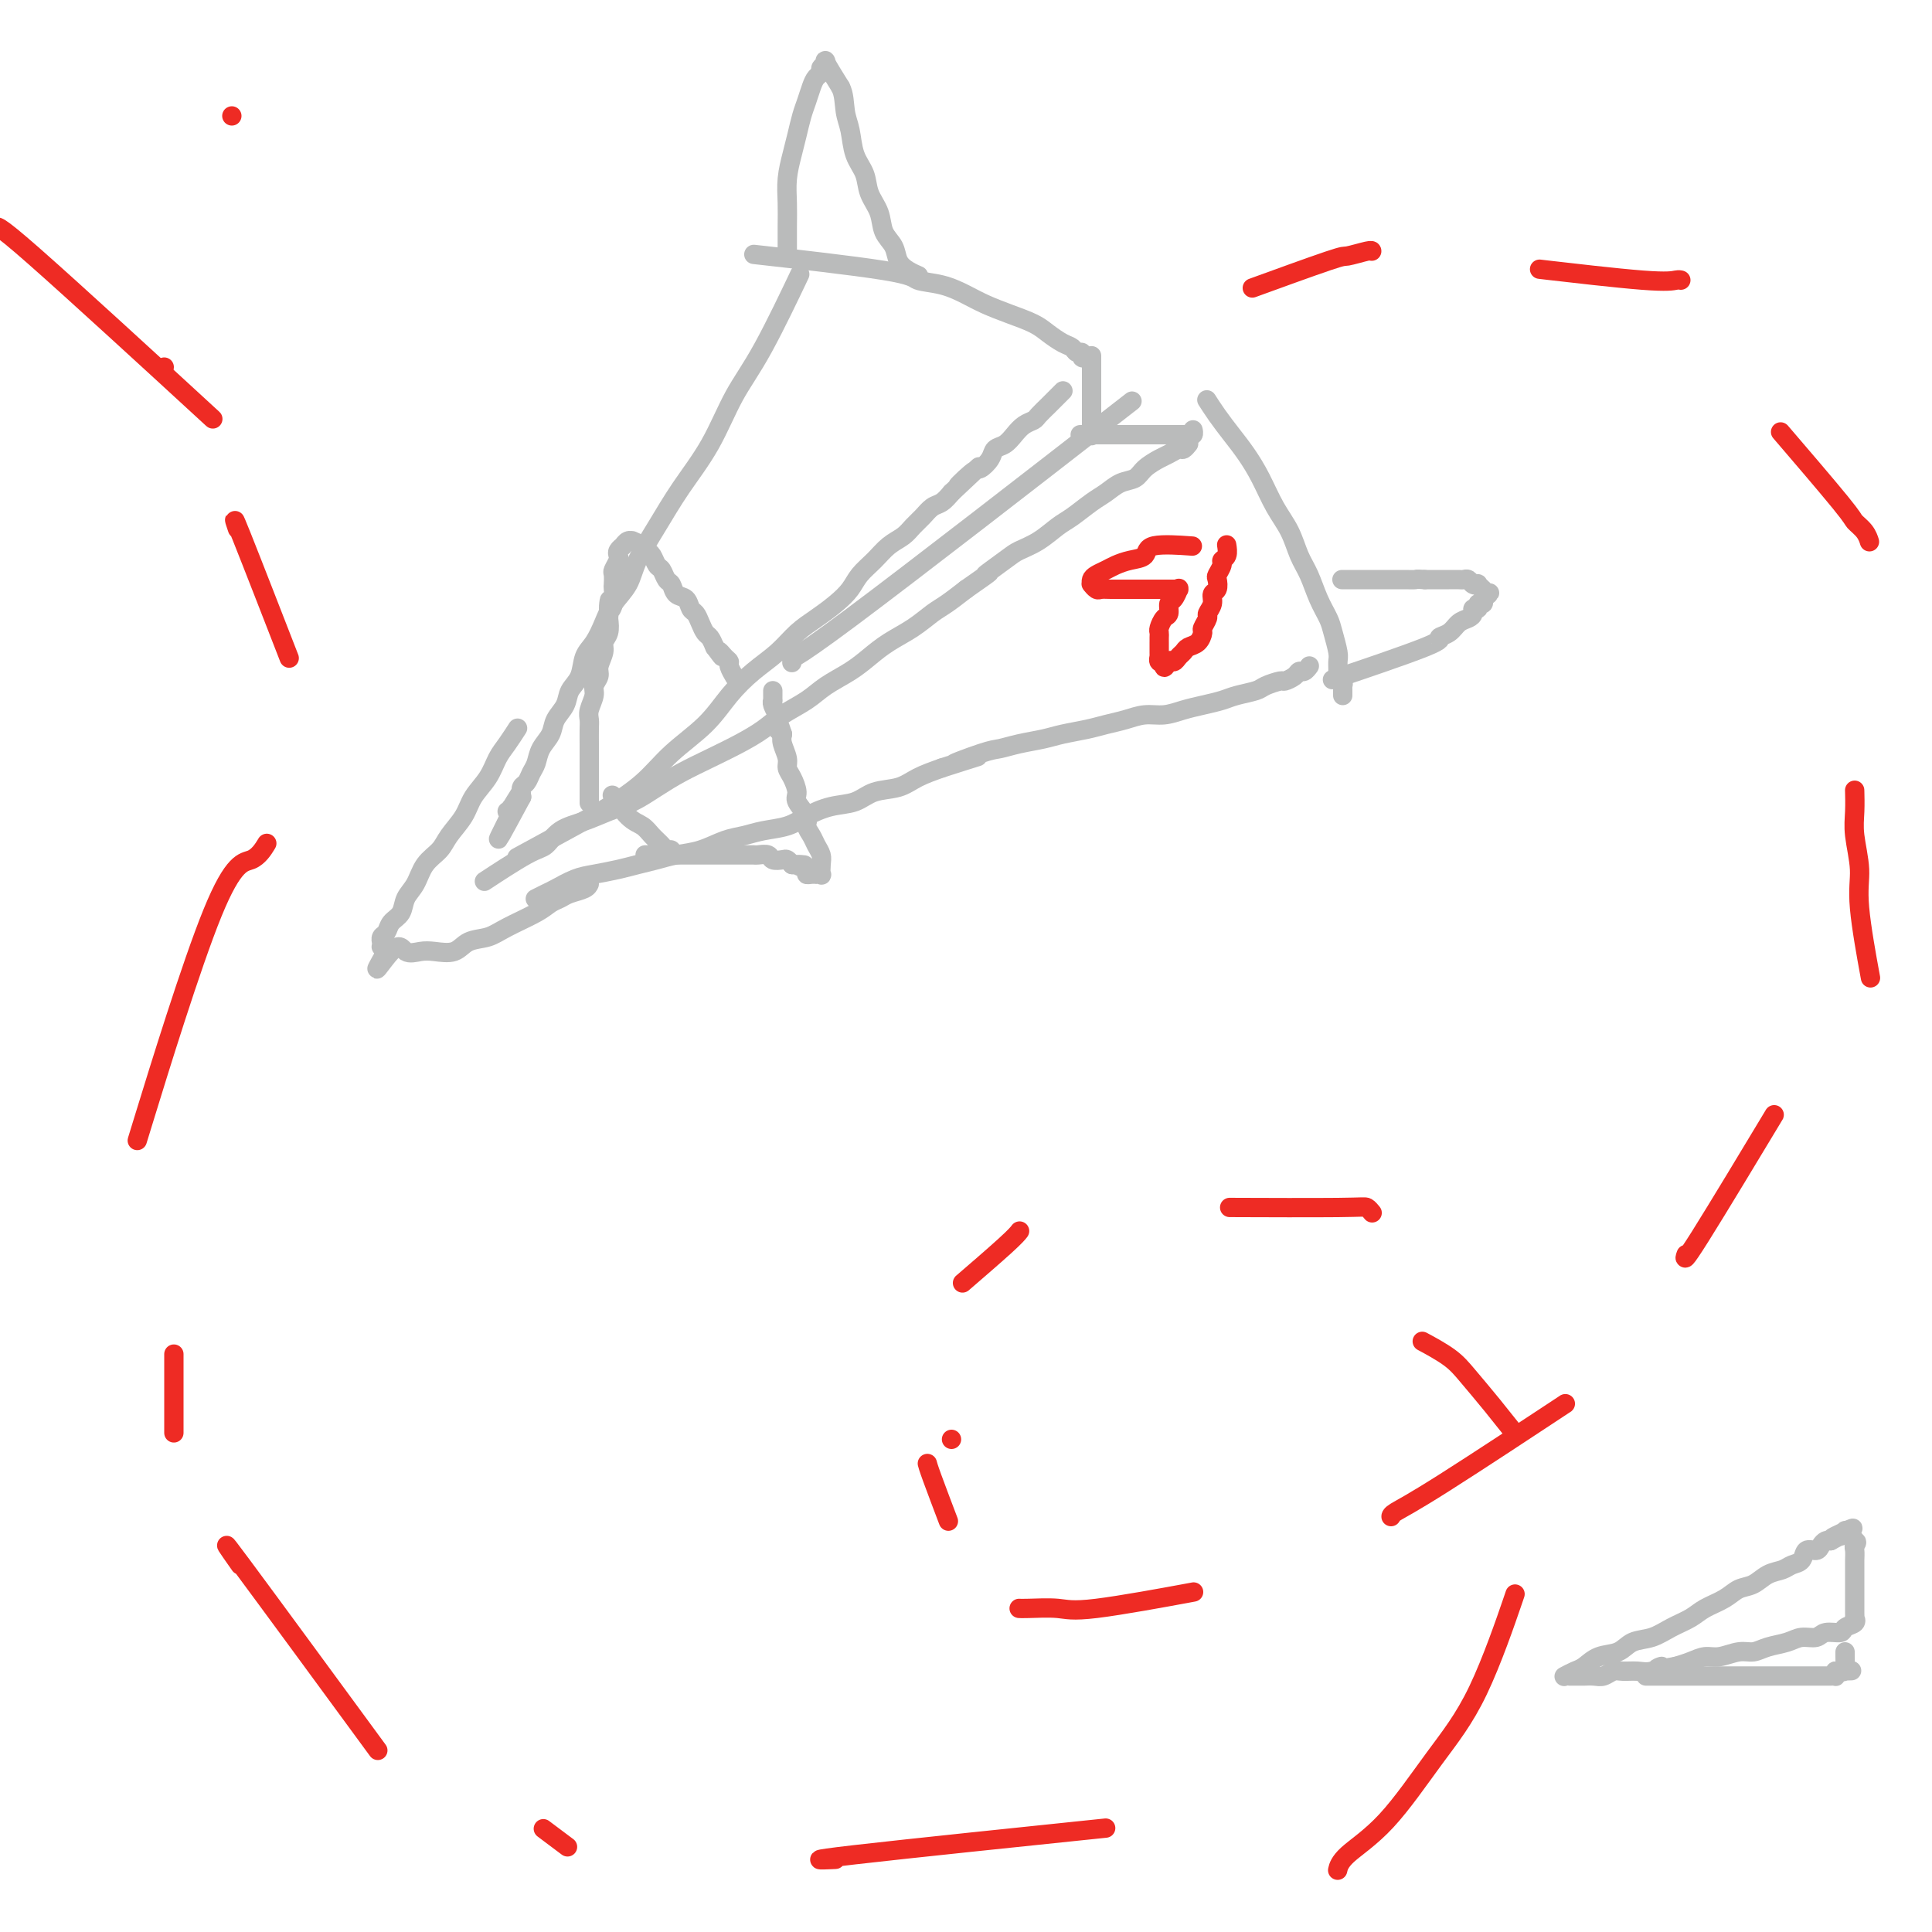 <svg viewBox='0 0 400 400' version='1.1' xmlns='http://www.w3.org/2000/svg' xmlns:xlink='http://www.w3.org/1999/xlink'><g fill='none' stroke='#BABBBB' stroke-width='4' stroke-linecap='round' stroke-linejoin='round'><path d='M165,58c-0.172,0.361 -0.343,0.722 0,0c0.343,-0.722 1.202,-2.527 0,0c-1.202,2.527 -4.463,9.387 -7,14c-2.537,4.613 -4.350,6.977 -6,10c-1.650,3.023 -3.137,6.703 -5,10c-1.863,3.297 -4.103,6.212 -6,9c-1.897,2.788 -3.453,5.448 -5,8c-1.547,2.552 -3.086,4.994 -4,7c-0.914,2.006 -1.205,3.575 -2,5c-0.795,1.425 -2.096,2.706 -3,4c-0.904,1.294 -1.412,2.601 -2,4c-0.588,1.399 -1.256,2.892 -2,4c-0.744,1.108 -1.565,1.833 -2,3c-0.435,1.167 -0.483,2.777 -1,4c-0.517,1.223 -1.504,2.060 -2,3c-0.496,0.940 -0.500,1.985 -1,3c-0.500,1.015 -1.496,2.001 -2,3c-0.504,0.999 -0.516,2.012 -1,3c-0.484,0.988 -1.440,1.952 -2,3c-0.560,1.048 -0.725,2.181 -1,3c-0.275,0.819 -0.661,1.322 -1,2c-0.339,0.678 -0.630,1.529 -1,2c-0.370,0.471 -0.820,0.563 -1,1c-0.180,0.437 -0.090,1.218 0,2'/><path d='M108,165c-8.985,16.714 -2.947,5.000 -1,1c1.947,-4.000 -0.196,-0.287 -1,1c-0.804,1.287 -0.267,0.149 0,0c0.267,-0.149 0.264,0.691 0,1c-0.264,0.309 -0.790,0.088 -1,0c-0.210,-0.088 -0.105,-0.044 0,0'/><path d='M108,177c0.021,-0.011 0.042,-0.023 0,0c-0.042,0.023 -0.146,0.079 0,0c0.146,-0.079 0.541,-0.294 0,0c-0.541,0.294 -2.017,1.098 0,0c2.017,-1.098 7.526,-4.098 11,-6c3.474,-1.902 4.914,-2.706 7,-4c2.086,-1.294 4.819,-3.077 7,-5c2.181,-1.923 3.812,-3.987 6,-6c2.188,-2.013 4.934,-3.974 7,-6c2.066,-2.026 3.451,-4.117 5,-6c1.549,-1.883 3.261,-3.557 5,-5c1.739,-1.443 3.506,-2.655 5,-4c1.494,-1.345 2.717,-2.825 4,-4c1.283,-1.175 2.626,-2.047 4,-3c1.374,-0.953 2.780,-1.988 4,-3c1.220,-1.012 2.256,-2.000 3,-3c0.744,-1.000 1.196,-2.011 2,-3c0.804,-0.989 1.958,-1.955 3,-3c1.042,-1.045 1.970,-2.168 3,-3c1.030,-0.832 2.163,-1.374 3,-2c0.837,-0.626 1.379,-1.336 2,-2c0.621,-0.664 1.321,-1.281 2,-2c0.679,-0.719 1.337,-1.540 2,-2c0.663,-0.460 1.332,-0.560 2,-1c0.668,-0.440 1.334,-1.220 2,-2'/><path d='M197,102c10.257,-9.623 3.899,-3.682 2,-2c-1.899,1.682 0.660,-0.897 2,-2c1.340,-1.103 1.461,-0.732 2,-1c0.539,-0.268 1.495,-1.175 2,-2c0.505,-0.825 0.559,-1.569 1,-2c0.441,-0.431 1.269,-0.548 2,-1c0.731,-0.452 1.365,-1.238 2,-2c0.635,-0.762 1.269,-1.500 2,-2c0.731,-0.500 1.558,-0.764 2,-1c0.442,-0.236 0.501,-0.445 1,-1c0.499,-0.555 1.440,-1.455 2,-2c0.560,-0.545 0.738,-0.734 1,-1c0.262,-0.266 0.606,-0.607 1,-1c0.394,-0.393 0.837,-0.837 1,-1c0.163,-0.163 0.047,-0.047 0,0c-0.047,0.047 -0.023,0.023 0,0'/><path d='M101,182c-0.057,0.038 -0.115,0.076 0,0c0.115,-0.076 0.402,-0.265 0,0c-0.402,0.265 -1.494,0.983 0,0c1.494,-0.983 5.574,-3.667 8,-5c2.426,-1.333 3.197,-1.315 4,-2c0.803,-0.685 1.638,-2.073 3,-3c1.362,-0.927 3.251,-1.392 5,-2c1.749,-0.608 3.358,-1.359 5,-2c1.642,-0.641 3.316,-1.172 5,-2c1.684,-0.828 3.378,-1.954 5,-3c1.622,-1.046 3.174,-2.012 5,-3c1.826,-0.988 3.927,-1.997 6,-3c2.073,-1.003 4.118,-2.001 6,-3c1.882,-0.999 3.602,-2.000 5,-3c1.398,-1.000 2.474,-2.000 4,-3c1.526,-1.000 3.502,-2.000 5,-3c1.498,-1.000 2.518,-2.000 4,-3c1.482,-1.000 3.425,-2.001 5,-3c1.575,-0.999 2.780,-1.996 4,-3c1.220,-1.004 2.454,-2.015 4,-3c1.546,-0.985 3.404,-1.944 5,-3c1.596,-1.056 2.930,-2.207 4,-3c1.070,-0.793 1.877,-1.226 3,-2c1.123,-0.774 2.561,-1.887 4,-3'/><path d='M200,122c7.196,-5.011 4.186,-3.037 4,-3c-0.186,0.037 2.452,-1.862 4,-3c1.548,-1.138 2.007,-1.516 3,-2c0.993,-0.484 2.520,-1.074 4,-2c1.480,-0.926 2.913,-2.188 4,-3c1.087,-0.812 1.828,-1.172 3,-2c1.172,-0.828 2.774,-2.122 4,-3c1.226,-0.878 2.075,-1.338 3,-2c0.925,-0.662 1.924,-1.525 3,-2c1.076,-0.475 2.228,-0.562 3,-1c0.772,-0.438 1.162,-1.227 2,-2c0.838,-0.773 2.123,-1.531 3,-2c0.877,-0.469 1.345,-0.648 2,-1c0.655,-0.352 1.495,-0.878 2,-1c0.505,-0.122 0.674,0.159 1,0c0.326,-0.159 0.807,-0.760 1,-1c0.193,-0.240 0.096,-0.120 0,0'/><path d='M111,186c-0.001,0.001 -0.002,0.001 0,0c0.002,-0.001 0.007,-0.004 0,0c-0.007,0.004 -0.026,0.013 0,0c0.026,-0.013 0.096,-0.049 0,0c-0.096,0.049 -0.358,0.182 0,0c0.358,-0.182 1.337,-0.679 2,-1c0.663,-0.321 1.009,-0.467 2,-1c0.991,-0.533 2.628,-1.452 4,-2c1.372,-0.548 2.480,-0.724 4,-1c1.520,-0.276 3.451,-0.650 5,-1c1.549,-0.350 2.714,-0.675 4,-1c1.286,-0.325 2.693,-0.650 4,-1c1.307,-0.350 2.515,-0.724 4,-1c1.485,-0.276 3.247,-0.454 5,-1c1.753,-0.546 3.496,-1.458 5,-2c1.504,-0.542 2.768,-0.712 4,-1c1.232,-0.288 2.433,-0.692 4,-1c1.567,-0.308 3.499,-0.520 5,-1c1.501,-0.480 2.572,-1.227 4,-2c1.428,-0.773 3.213,-1.572 5,-2c1.787,-0.428 3.575,-0.485 5,-1c1.425,-0.515 2.485,-1.489 4,-2c1.515,-0.511 3.485,-0.561 5,-1c1.515,-0.439 2.576,-1.268 4,-2c1.424,-0.732 3.212,-1.366 5,-2'/><path d='M195,159c13.423,-4.295 4.982,-1.532 3,-1c-1.982,0.532 2.495,-1.167 5,-2c2.505,-0.833 3.037,-0.801 4,-1c0.963,-0.199 2.357,-0.631 4,-1c1.643,-0.369 3.534,-0.676 5,-1c1.466,-0.324 2.506,-0.665 4,-1c1.494,-0.335 3.442,-0.663 5,-1c1.558,-0.337 2.727,-0.682 4,-1c1.273,-0.318 2.650,-0.610 4,-1c1.350,-0.390 2.672,-0.878 4,-1c1.328,-0.122 2.661,0.122 4,0c1.339,-0.122 2.684,-0.610 4,-1c1.316,-0.390 2.602,-0.682 4,-1c1.398,-0.318 2.907,-0.664 4,-1c1.093,-0.336 1.769,-0.664 3,-1c1.231,-0.336 3.016,-0.681 4,-1c0.984,-0.319 1.167,-0.611 2,-1c0.833,-0.389 2.317,-0.874 3,-1c0.683,-0.126 0.565,0.106 1,0c0.435,-0.106 1.423,-0.551 2,-1c0.577,-0.449 0.742,-0.904 1,-1c0.258,-0.096 0.608,0.166 1,0c0.392,-0.166 0.826,-0.762 1,-1c0.174,-0.238 0.087,-0.119 0,0'/><path d='M250,83c-0.011,-0.017 -0.022,-0.035 0,0c0.022,0.035 0.078,0.122 0,0c-0.078,-0.122 -0.289,-0.453 0,0c0.289,0.453 1.077,1.692 2,3c0.923,1.308 1.980,2.687 3,4c1.020,1.313 2.002,2.560 3,4c0.998,1.440 2.011,3.073 3,5c0.989,1.927 1.955,4.150 3,6c1.045,1.850 2.167,3.328 3,5c0.833,1.672 1.375,3.538 2,5c0.625,1.462 1.334,2.521 2,4c0.666,1.479 1.289,3.379 2,5c0.711,1.621 1.511,2.963 2,4c0.489,1.037 0.666,1.769 1,3c0.334,1.231 0.825,2.959 1,4c0.175,1.041 0.033,1.393 0,2c-0.033,0.607 0.044,1.468 0,2c-0.044,0.532 -0.208,0.734 0,1c0.208,0.266 0.788,0.597 1,1c0.212,0.403 0.057,0.879 0,1c-0.057,0.121 -0.015,-0.112 0,0c0.015,0.112 0.004,0.569 0,1c-0.004,0.431 -0.001,0.838 0,1c0.001,0.162 0.001,0.081 0,0'/><path d='M159,53c-2.537,-0.284 -5.074,-0.568 0,0c5.074,0.568 17.759,1.986 24,3c6.241,1.014 6.037,1.622 7,2c0.963,0.378 3.094,0.524 5,1c1.906,0.476 3.588,1.282 5,2c1.412,0.718 2.556,1.348 4,2c1.444,0.652 3.189,1.326 5,2c1.811,0.674 3.689,1.347 5,2c1.311,0.653 2.054,1.284 3,2c0.946,0.716 2.095,1.516 3,2c0.905,0.484 1.567,0.651 2,1c0.433,0.349 0.638,0.878 1,1c0.362,0.122 0.880,-0.163 1,0c0.120,0.163 -0.160,0.775 0,1c0.160,0.225 0.760,0.064 1,0c0.240,-0.064 0.120,-0.032 0,0'/><path d='M226,74c0.000,0.102 0.000,0.204 0,0c0.000,-0.204 -0.000,-0.713 0,0c0.000,0.713 0.000,2.648 0,4c0.000,1.352 0.000,2.121 0,3c0.000,0.879 0.000,1.868 0,3c0.000,1.132 0.000,2.406 0,3c0.000,0.594 0.000,0.506 0,1c0.000,0.494 0.000,1.570 0,2c0.000,0.430 0.000,0.215 0,0'/><path d='M225,90c-1.173,0.000 -2.346,0.000 0,0c2.346,-0.000 8.211,-0.000 11,0c2.789,0.000 2.502,0.001 3,0c0.498,-0.001 1.780,-0.004 3,0c1.220,0.004 2.380,0.015 3,0c0.620,-0.015 0.702,-0.056 1,0c0.298,0.056 0.811,0.207 1,0c0.189,-0.207 0.054,-0.774 0,-1c-0.054,-0.226 -0.027,-0.113 0,0'/></g>
<g fill='none' stroke='#EE2B24' stroke-width='4' stroke-linecap='round' stroke-linejoin='round'><path d='M261,59c-1.494,0.544 -2.989,1.088 0,0c2.989,-1.088 10.461,-3.808 14,-5c3.539,-1.192 3.144,-0.856 4,-1c0.856,-0.144 2.961,-0.770 4,-1c1.039,-0.230 1.011,-0.066 1,0c-0.011,0.066 -0.006,0.033 0,0'/><path d='M321,56c-1.947,-0.226 -3.895,-0.453 0,0c3.895,0.453 13.632,1.585 19,2c5.368,0.415 6.368,0.112 7,0c0.632,-0.112 0.895,-0.032 1,0c0.105,0.032 0.053,0.016 0,0'/><path d='M370,91c-1.169,-1.363 -2.338,-2.726 0,0c2.338,2.726 8.182,9.540 11,13c2.818,3.460 2.611,3.567 3,4c0.389,0.433 1.374,1.194 2,2c0.626,0.806 0.893,1.659 1,2c0.107,0.341 0.053,0.171 0,0'/><path d='M384,164c-0.009,-0.348 -0.019,-0.696 0,0c0.019,0.696 0.065,2.438 0,4c-0.065,1.562 -0.241,2.946 0,5c0.241,2.054 0.900,4.777 1,7c0.100,2.223 -0.358,3.945 0,8c0.358,4.055 1.531,10.444 2,13c0.469,2.556 0.235,1.278 0,0'/><path d='M366,233c0.107,-0.178 0.215,-0.356 0,0c-0.215,0.356 -0.751,1.247 0,0c0.751,-1.247 2.789,-4.633 0,0c-2.789,4.633 -10.405,17.286 -14,23c-3.595,5.714 -3.170,4.490 -3,4c0.170,-0.490 0.085,-0.245 0,0'/><path d='M322,292c-0.619,0.409 -1.238,0.817 0,0c1.238,-0.817 4.332,-2.860 0,0c-4.332,2.860 -16.089,10.622 -23,15c-6.911,4.378 -8.976,5.371 -10,6c-1.024,0.629 -1.007,0.894 -1,1c0.007,0.106 0.003,0.053 0,0'/><path d='M245,330c1.840,-0.340 3.680,-0.679 0,0c-3.680,0.679 -12.881,2.378 -18,3c-5.119,0.622 -6.156,0.167 -8,0c-1.844,-0.167 -4.497,-0.045 -6,0c-1.503,0.045 -1.858,0.013 -2,0c-0.142,-0.013 -0.071,-0.006 0,0'/><path d='M197,298c0.000,0.000 0.000,0.000 0,0c0.000,0.000 0.000,0.000 0,0'/><path d='M196,314c0.310,0.815 0.619,1.631 0,0c-0.619,-1.631 -2.167,-5.708 -3,-8c-0.833,-2.292 -0.952,-2.798 -1,-3c-0.048,-0.202 -0.024,-0.101 0,0'/><path d='M200,265c-0.004,0.004 -0.008,0.007 0,0c0.008,-0.007 0.029,-0.025 0,0c-0.029,0.025 -0.109,0.094 0,0c0.109,-0.094 0.408,-0.351 0,0c-0.408,0.351 -1.522,1.311 0,0c1.522,-1.311 5.679,-4.891 8,-7c2.321,-2.109 2.806,-2.745 3,-3c0.194,-0.255 0.097,-0.127 0,0'/><path d='M257,250c-2.091,-0.008 -4.182,-0.016 0,0c4.182,0.016 14.636,0.056 20,0c5.364,-0.056 5.636,-0.207 6,0c0.364,0.207 0.818,0.774 1,1c0.182,0.226 0.091,0.113 0,0'/><path d='M295,278c-0.477,-0.257 -0.955,-0.514 0,0c0.955,0.514 3.342,1.798 5,3c1.658,1.202 2.588,2.322 4,4c1.412,1.678 3.306,3.914 5,6c1.694,2.086 3.187,4.023 4,5c0.813,0.977 0.947,0.993 1,1c0.053,0.007 0.027,0.003 0,0'/><path d='M313,332c0.585,-1.706 1.169,-3.412 0,0c-1.169,3.412 -4.093,11.941 -7,18c-2.907,6.059 -5.798,9.648 -9,14c-3.202,4.352 -6.714,9.465 -10,13c-3.286,3.535 -6.346,5.490 -8,7c-1.654,1.510 -1.901,2.574 -2,3c-0.099,0.426 -0.049,0.213 0,0'/><path d='M224,379c-1.384,0.144 -2.769,0.287 0,0c2.769,-0.287 9.691,-1.005 0,0c-9.691,1.005 -35.994,3.732 -47,5c-11.006,1.268 -6.716,1.077 -5,1c1.716,-0.077 0.858,-0.038 0,0'/><path d='M117,382c0.444,0.333 0.889,0.667 0,0c-0.889,-0.667 -3.111,-2.333 -4,-3c-0.889,-0.667 -0.444,-0.333 0,0'/><path d='M75,358c2.798,3.815 5.595,7.631 0,0c-5.595,-7.631 -19.583,-26.708 -25,-34c-5.417,-7.292 -2.262,-2.798 -1,-1c1.262,1.798 0.631,0.899 0,0'/><path d='M36,295c0.000,1.444 0.000,2.889 0,0c0.000,-2.889 0.000,-10.111 0,-13c0.000,-2.889 0.000,-1.444 0,0'/><path d='M30,231c-1.367,4.447 -2.734,8.893 0,0c2.734,-8.893 9.568,-31.126 14,-42c4.432,-10.874 6.463,-10.389 8,-11c1.537,-0.611 2.582,-2.317 3,-3c0.418,-0.683 0.209,-0.341 0,0'/><path d='M59,134c0.071,0.182 0.142,0.365 0,0c-0.142,-0.365 -0.497,-1.277 0,0c0.497,1.277 1.844,4.744 0,0c-1.844,-4.744 -6.881,-17.700 -9,-23c-2.119,-5.300 -1.320,-2.943 -1,-2c0.320,0.943 0.160,0.471 0,0'/><path d='M34,76c0.000,0.000 0.000,0.000 0,0c0.000,0.000 0.000,0.000 0,0c0.000,0.000 0.000,0.000 0,0c0.000,0.000 0.000,0.000 0,0'/><path d='M48,24c0.000,0.000 0.000,0.000 0,0c0.000,0.000 0.000,0.000 0,0c-0.000,-0.000 0.000,0.000 0,0'/><path d='M40,83c3.523,3.238 7.045,6.475 0,0c-7.045,-6.475 -24.658,-22.663 -33,-30c-8.342,-7.337 -7.412,-5.822 -8,-6c-0.588,-0.178 -2.694,-2.048 -4,-3c-1.306,-0.952 -1.813,-0.987 -2,-1c-0.187,-0.013 -0.053,-0.004 0,0c0.053,0.004 0.027,0.002 0,0'/></g>
<g fill='none' stroke='#BABBBB' stroke-width='4' stroke-linecap='round' stroke-linejoin='round'><path d='M228,88c5.525,-4.295 11.049,-8.590 0,0c-11.049,8.590 -38.673,30.065 -52,40c-13.327,9.935 -12.357,8.329 -12,8c0.357,-0.329 0.102,0.620 0,1c-0.102,0.380 -0.051,0.190 0,0'/></g>
<g fill='none' stroke='#EE2B24' stroke-width='4' stroke-linecap='round' stroke-linejoin='round'><path d='M246,113c0.751,0.054 1.502,0.109 0,0c-1.502,-0.109 -5.256,-0.380 -7,0c-1.744,0.380 -1.479,1.411 -2,2c-0.521,0.589 -1.828,0.735 -3,1c-1.172,0.265 -2.209,0.649 -3,1c-0.791,0.351 -1.336,0.669 -2,1c-0.664,0.331 -1.447,0.676 -2,1c-0.553,0.324 -0.877,0.626 -1,1c-0.123,0.374 -0.045,0.818 0,1c0.045,0.182 0.055,0.101 0,0c-0.055,-0.101 -0.177,-0.223 0,0c0.177,0.223 0.652,0.792 1,1c0.348,0.208 0.568,0.056 1,0c0.432,-0.056 1.074,-0.015 2,0c0.926,0.015 2.134,0.004 3,0c0.866,-0.004 1.390,-0.001 2,0c0.610,0.001 1.305,0.001 2,0'/><path d='M237,122c1.892,-0.000 1.621,-0.000 2,0c0.379,0.000 1.408,0.001 2,0c0.592,-0.001 0.748,-0.002 1,0c0.252,0.002 0.601,0.008 1,0c0.399,-0.008 0.849,-0.028 1,0c0.151,0.028 0.003,0.106 0,0c-0.003,-0.106 0.140,-0.394 0,0c-0.140,0.394 -0.563,1.471 -1,2c-0.437,0.529 -0.888,0.509 -1,1c-0.112,0.491 0.113,1.493 0,2c-0.113,0.507 -0.566,0.518 -1,1c-0.434,0.482 -0.848,1.433 -1,2c-0.152,0.567 -0.041,0.748 0,1c0.041,0.252 0.011,0.576 0,1c-0.011,0.424 -0.003,0.950 0,1c0.003,0.050 0.001,-0.375 0,0c-0.001,0.375 0.000,1.549 0,2c-0.000,0.451 -0.001,0.177 0,0c0.001,-0.177 0.004,-0.258 0,0c-0.004,0.258 -0.015,0.854 0,1c0.015,0.146 0.056,-0.157 0,0c-0.056,0.157 -0.207,0.773 0,1c0.207,0.227 0.774,0.065 1,0c0.226,-0.065 0.113,-0.032 0,0'/><path d='M241,137c-0.286,2.308 0.500,0.577 1,0c0.500,-0.577 0.715,0.001 1,0c0.285,-0.001 0.641,-0.582 1,-1c0.359,-0.418 0.722,-0.674 1,-1c0.278,-0.326 0.471,-0.721 1,-1c0.529,-0.279 1.395,-0.441 2,-1c0.605,-0.559 0.951,-1.514 1,-2c0.049,-0.486 -0.198,-0.501 0,-1c0.198,-0.499 0.841,-1.480 1,-2c0.159,-0.520 -0.167,-0.577 0,-1c0.167,-0.423 0.828,-1.212 1,-2c0.172,-0.788 -0.146,-1.577 0,-2c0.146,-0.423 0.756,-0.481 1,-1c0.244,-0.519 0.122,-1.500 0,-2c-0.122,-0.500 -0.243,-0.520 0,-1c0.243,-0.480 0.850,-1.421 1,-2c0.150,-0.579 -0.156,-0.796 0,-1c0.156,-0.204 0.774,-0.394 1,-1c0.226,-0.606 0.061,-1.626 0,-2c-0.061,-0.374 -0.016,-0.100 0,0c0.016,0.100 0.004,0.027 0,0c-0.004,-0.027 -0.001,-0.008 0,0c0.001,0.008 0.001,0.004 0,0'/></g>
<g fill='none' stroke='#BABBBB' stroke-width='4' stroke-linecap='round' stroke-linejoin='round'><path d='M122,166c0.000,-0.006 0.000,-0.011 0,0c-0.000,0.011 -0.000,0.039 0,0c0.000,-0.039 0.000,-0.145 0,0c-0.000,0.145 -0.000,0.540 0,0c0.000,-0.540 0.000,-2.016 0,-3c-0.000,-0.984 -0.000,-1.475 0,-2c0.000,-0.525 0.000,-1.086 0,-2c-0.000,-0.914 -0.001,-2.183 0,-3c0.001,-0.817 0.004,-1.181 0,-2c-0.004,-0.819 -0.016,-2.092 0,-3c0.016,-0.908 0.061,-1.451 0,-2c-0.061,-0.549 -0.228,-1.105 0,-2c0.228,-0.895 0.850,-2.130 1,-3c0.150,-0.870 -0.171,-1.374 0,-2c0.171,-0.626 0.834,-1.374 1,-2c0.166,-0.626 -0.165,-1.129 0,-2c0.165,-0.871 0.828,-2.110 1,-3c0.172,-0.890 -0.146,-1.432 0,-2c0.146,-0.568 0.756,-1.162 1,-2c0.244,-0.838 0.122,-1.919 0,-3'/><path d='M126,128c0.558,-6.318 -0.046,-3.111 0,-2c0.046,1.111 0.743,0.128 1,-1c0.257,-1.128 0.072,-2.400 0,-3c-0.072,-0.600 -0.033,-0.528 0,-1c0.033,-0.472 0.060,-1.488 0,-2c-0.060,-0.512 -0.209,-0.519 0,-1c0.209,-0.481 0.774,-1.436 1,-2c0.226,-0.564 0.112,-0.739 0,-1c-0.112,-0.261 -0.224,-0.610 0,-1c0.224,-0.390 0.782,-0.822 1,-1c0.218,-0.178 0.095,-0.101 0,0c-0.095,0.101 -0.162,0.226 0,0c0.162,-0.226 0.554,-0.803 1,-1c0.446,-0.197 0.946,-0.012 1,0c0.054,0.012 -0.336,-0.147 0,0c0.336,0.147 1.400,0.602 2,1c0.600,0.398 0.738,0.741 1,1c0.262,0.259 0.648,0.436 1,1c0.352,0.564 0.671,1.517 1,2c0.329,0.483 0.669,0.495 1,1c0.331,0.505 0.652,1.501 1,2c0.348,0.499 0.723,0.500 1,1c0.277,0.500 0.455,1.499 1,2c0.545,0.501 1.455,0.505 2,1c0.545,0.495 0.723,1.480 1,2c0.277,0.520 0.651,0.576 1,1c0.349,0.424 0.671,1.217 1,2c0.329,0.783 0.666,1.557 1,2c0.334,0.443 0.667,0.555 1,1c0.333,0.445 0.667,1.222 1,2'/><path d='M148,134c2.504,3.429 1.263,1.501 1,1c-0.263,-0.501 0.451,0.426 1,1c0.549,0.574 0.932,0.795 1,1c0.068,0.205 -0.178,0.395 0,1c0.178,0.605 0.779,1.624 1,2c0.221,0.376 0.063,0.107 0,0c-0.063,-0.107 -0.032,-0.054 0,0'/><path d='M134,177c0.009,0.000 0.019,0.000 0,0c-0.019,-0.000 -0.066,-0.000 0,0c0.066,0.000 0.247,0.000 0,0c-0.247,-0.000 -0.921,-0.000 0,0c0.921,0.000 3.439,0.000 5,0c1.561,-0.000 2.166,-0.000 3,0c0.834,0.000 1.896,0.000 3,0c1.104,-0.000 2.250,-0.000 3,0c0.750,0.000 1.103,0.000 2,0c0.897,-0.000 2.338,-0.001 3,0c0.662,0.001 0.543,0.004 1,0c0.457,-0.004 1.488,-0.015 2,0c0.512,0.015 0.504,0.056 1,0c0.496,-0.056 1.495,-0.208 2,0c0.505,0.208 0.517,0.777 1,1c0.483,0.223 1.438,0.098 2,0c0.562,-0.098 0.732,-0.171 1,0c0.268,0.171 0.634,0.585 1,1'/><path d='M164,179c4.743,0.265 1.601,-0.073 1,0c-0.601,0.073 1.341,0.555 2,1c0.659,0.445 0.037,0.851 0,1c-0.037,0.149 0.512,0.042 1,0c0.488,-0.042 0.915,-0.017 1,0c0.085,0.017 -0.173,0.027 0,0c0.173,-0.027 0.775,-0.090 1,0c0.225,0.090 0.072,0.334 0,0c-0.072,-0.334 -0.062,-1.244 0,-2c0.062,-0.756 0.176,-1.356 0,-2c-0.176,-0.644 -0.643,-1.331 -1,-2c-0.357,-0.669 -0.603,-1.319 -1,-2c-0.397,-0.681 -0.946,-1.393 -1,-2c-0.054,-0.607 0.388,-1.107 0,-2c-0.388,-0.893 -1.606,-2.178 -2,-3c-0.394,-0.822 0.034,-1.183 0,-2c-0.034,-0.817 -0.531,-2.092 -1,-3c-0.469,-0.908 -0.909,-1.450 -1,-2c-0.091,-0.550 0.168,-1.110 0,-2c-0.168,-0.890 -0.762,-2.112 -1,-3c-0.238,-0.888 -0.119,-1.444 0,-2'/><path d='M162,152c-1.460,-4.600 -1.109,-1.601 -1,-1c0.109,0.601 -0.023,-1.197 0,-2c0.023,-0.803 0.202,-0.612 0,-1c-0.202,-0.388 -0.786,-1.357 -1,-2c-0.214,-0.643 -0.057,-0.961 0,-1c0.057,-0.039 0.015,0.199 0,0c-0.015,-0.199 -0.004,-0.837 0,-1c0.004,-0.163 0.001,0.148 0,0c-0.001,-0.148 -0.000,-0.757 0,-1c0.000,-0.243 0.000,-0.122 0,0'/><path d='M127,165c-0.019,-0.029 -0.037,-0.058 0,0c0.037,0.058 0.131,0.203 0,0c-0.131,-0.203 -0.487,-0.756 0,0c0.487,0.756 1.818,2.819 3,4c1.182,1.181 2.215,1.478 3,2c0.785,0.522 1.321,1.268 2,2c0.679,0.732 1.503,1.450 2,2c0.497,0.550 0.669,0.931 1,1c0.331,0.069 0.820,-0.174 1,0c0.180,0.174 0.051,0.764 0,1c-0.051,0.236 -0.026,0.118 0,0'/><path d='M107,151c0.013,-0.020 0.025,-0.039 0,0c-0.025,0.039 -0.089,0.138 0,0c0.089,-0.138 0.329,-0.512 0,0c-0.329,0.512 -1.228,1.911 -2,3c-0.772,1.089 -1.418,1.870 -2,3c-0.582,1.130 -1.099,2.609 -2,4c-0.901,1.391 -2.184,2.692 -3,4c-0.816,1.308 -1.163,2.622 -2,4c-0.837,1.378 -2.165,2.819 -3,4c-0.835,1.181 -1.178,2.102 -2,3c-0.822,0.898 -2.122,1.773 -3,3c-0.878,1.227 -1.334,2.805 -2,4c-0.666,1.195 -1.541,2.008 -2,3c-0.459,0.992 -0.501,2.165 -1,3c-0.499,0.835 -1.454,1.333 -2,2c-0.546,0.667 -0.682,1.503 -1,2c-0.318,0.497 -0.818,0.654 -1,1c-0.182,0.346 -0.046,0.880 0,1c0.046,0.120 0.002,-0.174 0,0c-0.002,0.174 0.038,0.816 0,1c-0.038,0.184 -0.154,-0.090 0,0c0.154,0.090 0.577,0.545 1,1'/><path d='M80,197c-4.093,7.117 -0.825,1.909 1,0c1.825,-1.909 2.206,-0.518 3,0c0.794,0.518 2.001,0.165 3,0c0.999,-0.165 1.790,-0.140 3,0c1.210,0.140 2.838,0.396 4,0c1.162,-0.396 1.858,-1.444 3,-2c1.142,-0.556 2.729,-0.621 4,-1c1.271,-0.379 2.226,-1.071 4,-2c1.774,-0.929 4.366,-2.094 6,-3c1.634,-0.906 2.308,-1.553 3,-2c0.692,-0.447 1.401,-0.694 2,-1c0.599,-0.306 1.088,-0.670 2,-1c0.912,-0.330 2.245,-0.627 3,-1c0.755,-0.373 0.930,-0.821 1,-1c0.070,-0.179 0.035,-0.090 0,0'/><path d='M163,52c-0.000,-0.120 -0.001,-0.239 0,0c0.001,0.239 0.003,0.837 0,0c-0.003,-0.837 -0.012,-3.108 0,-5c0.012,-1.892 0.045,-3.406 0,-5c-0.045,-1.594 -0.167,-3.269 0,-5c0.167,-1.731 0.622,-3.517 1,-5c0.378,-1.483 0.678,-2.663 1,-4c0.322,-1.337 0.665,-2.830 1,-4c0.335,-1.170 0.663,-2.015 1,-3c0.337,-0.985 0.683,-2.109 1,-3c0.317,-0.891 0.605,-1.549 1,-2c0.395,-0.451 0.899,-0.695 1,-1c0.101,-0.305 -0.200,-0.669 0,-1c0.200,-0.331 0.900,-0.628 1,-1c0.100,-0.372 -0.400,-0.821 0,0c0.400,0.821 1.700,2.910 3,5'/><path d='M174,18c0.793,1.421 0.775,3.475 1,5c0.225,1.525 0.694,2.522 1,4c0.306,1.478 0.448,3.438 1,5c0.552,1.562 1.514,2.725 2,4c0.486,1.275 0.497,2.663 1,4c0.503,1.337 1.499,2.624 2,4c0.501,1.376 0.506,2.842 1,4c0.494,1.158 1.478,2.009 2,3c0.522,0.991 0.583,2.121 1,3c0.417,0.879 1.189,1.506 2,2c0.811,0.494 1.660,0.855 2,1c0.340,0.145 0.170,0.072 0,0'/><path d='M278,140c-1.847,0.623 -3.694,1.246 0,0c3.694,-1.246 12.930,-4.361 17,-6c4.070,-1.639 2.976,-1.801 3,-2c0.024,-0.199 1.168,-0.436 2,-1c0.832,-0.564 1.351,-1.457 2,-2c0.649,-0.543 1.427,-0.738 2,-1c0.573,-0.262 0.942,-0.591 1,-1c0.058,-0.409 -0.194,-0.897 0,-1c0.194,-0.103 0.836,0.179 1,0c0.164,-0.179 -0.148,-0.817 0,-1c0.148,-0.183 0.757,0.091 1,0c0.243,-0.091 0.122,-0.545 0,-1'/><path d='M307,124c2.088,-1.769 1.307,-1.191 1,-1c-0.307,0.191 -0.139,-0.005 0,0c0.139,0.005 0.248,0.211 0,0c-0.248,-0.211 -0.854,-0.840 -1,-1c-0.146,-0.160 0.168,0.150 0,0c-0.168,-0.150 -0.819,-0.758 -1,-1c-0.181,-0.242 0.107,-0.117 0,0c-0.107,0.117 -0.609,0.228 -1,0c-0.391,-0.228 -0.671,-0.793 -1,-1c-0.329,-0.207 -0.708,-0.055 -1,0c-0.292,0.055 -0.498,0.015 -1,0c-0.502,-0.015 -1.299,-0.004 -2,0c-0.701,0.004 -1.304,0.001 -2,0c-0.696,-0.001 -1.485,-0.000 -2,0c-0.515,0.000 -0.758,0.000 -1,0'/><path d='M295,120c-2.058,-0.155 -1.703,-0.041 -2,0c-0.297,0.041 -1.244,0.011 -2,0c-0.756,-0.011 -1.320,-0.003 -2,0c-0.680,0.003 -1.477,0.001 -2,0c-0.523,-0.001 -0.773,-0.000 -1,0c-0.227,0.000 -0.432,0.000 -1,0c-0.568,-0.000 -1.497,-0.000 -2,0c-0.503,0.000 -0.578,0.000 -1,0c-0.422,-0.000 -1.191,-0.000 -2,0c-0.809,0.000 -1.660,0.000 -2,0c-0.340,-0.000 -0.170,-0.000 0,0'/><path d='M324,347c-0.013,0.007 -0.026,0.014 0,0c0.026,-0.014 0.092,-0.049 0,0c-0.092,0.049 -0.341,0.183 0,0c0.341,-0.183 1.273,-0.683 2,-1c0.727,-0.317 1.251,-0.451 2,-1c0.749,-0.549 1.725,-1.512 3,-2c1.275,-0.488 2.848,-0.501 4,-1c1.152,-0.499 1.882,-1.485 3,-2c1.118,-0.515 2.624,-0.560 4,-1c1.376,-0.440 2.623,-1.274 4,-2c1.377,-0.726 2.886,-1.345 4,-2c1.114,-0.655 1.834,-1.345 3,-2c1.166,-0.655 2.777,-1.275 4,-2c1.223,-0.725 2.056,-1.557 3,-2c0.944,-0.443 1.997,-0.499 3,-1c1.003,-0.501 1.955,-1.448 3,-2c1.045,-0.552 2.182,-0.707 3,-1c0.818,-0.293 1.318,-0.722 2,-1c0.682,-0.278 1.545,-0.404 2,-1c0.455,-0.596 0.503,-1.663 1,-2c0.497,-0.337 1.442,0.054 2,0c0.558,-0.054 0.727,-0.553 1,-1c0.273,-0.447 0.649,-0.842 1,-1c0.351,-0.158 0.675,-0.079 1,0'/><path d='M379,319c8.670,-4.554 2.844,-1.938 1,-1c-1.844,0.938 0.295,0.199 1,0c0.705,-0.199 -0.022,0.141 0,0c0.022,-0.141 0.793,-0.764 1,-1c0.207,-0.236 -0.151,-0.084 0,0c0.151,0.084 0.810,0.099 1,0c0.190,-0.099 -0.089,-0.314 0,0c0.089,0.314 0.544,1.157 1,2'/><path d='M384,319c0.774,0.196 0.207,0.687 0,1c-0.207,0.313 -0.056,0.450 0,1c0.056,0.550 0.015,1.513 0,2c-0.015,0.487 -0.004,0.498 0,1c0.004,0.502 0.001,1.497 0,2c-0.001,0.503 -0.000,0.516 0,1c0.000,0.484 0.000,1.439 0,2c-0.000,0.561 -0.000,0.729 0,1c0.000,0.271 -0.000,0.646 0,1c0.000,0.354 0.000,0.687 0,1c-0.000,0.313 -0.001,0.605 0,1c0.001,0.395 0.002,0.894 0,1c-0.002,0.106 -0.008,-0.179 0,0c0.008,0.179 0.029,0.823 0,1c-0.029,0.177 -0.109,-0.111 0,0c0.109,0.111 0.406,0.622 0,1c-0.406,0.378 -1.515,0.622 -2,1c-0.485,0.378 -0.344,0.889 -1,1c-0.656,0.111 -2.108,-0.178 -3,0c-0.892,0.178 -1.225,0.822 -2,1c-0.775,0.178 -1.991,-0.111 -3,0c-1.009,0.111 -1.810,0.622 -3,1c-1.190,0.378 -2.769,0.622 -4,1c-1.231,0.378 -2.114,0.889 -3,1c-0.886,0.111 -1.773,-0.177 -3,0c-1.227,0.177 -2.793,0.821 -4,1c-1.207,0.179 -2.056,-0.106 -3,0c-0.944,0.106 -1.984,0.602 -3,1c-1.016,0.398 -2.008,0.699 -3,1'/><path d='M347,345c-6.010,1.177 -3.536,0.118 -3,0c0.536,-0.118 -0.868,0.704 -2,1c-1.132,0.296 -1.994,0.065 -3,0c-1.006,-0.065 -2.157,0.035 -3,0c-0.843,-0.035 -1.378,-0.206 -2,0c-0.622,0.206 -1.332,0.787 -2,1c-0.668,0.213 -1.293,0.057 -2,0c-0.707,-0.057 -1.496,-0.015 -2,0c-0.504,0.015 -0.723,0.004 -1,0c-0.277,-0.004 -0.610,-0.001 -1,0c-0.390,0.001 -0.836,0.000 -1,0c-0.164,-0.000 -0.047,-0.000 0,0c0.047,0.000 0.023,0.000 0,0'/><path d='M341,347c0.005,0.000 0.010,0.000 0,0c-0.010,-0.000 -0.034,-0.000 0,0c0.034,0.000 0.126,0.000 0,0c-0.126,-0.000 -0.470,-0.000 0,0c0.470,0.000 1.756,0.000 3,0c1.244,-0.000 2.448,-0.000 4,0c1.552,0.000 3.454,0.000 5,0c1.546,-0.000 2.735,-0.000 4,0c1.265,0.000 2.604,0.000 4,0c1.396,-0.000 2.849,-0.000 4,0c1.151,0.000 2.000,0.000 3,0c1.000,-0.000 2.152,-0.000 3,0c0.848,0.000 1.393,0.000 2,0c0.607,-0.000 1.277,-0.000 2,0c0.723,0.000 1.500,0.001 2,0c0.500,-0.001 0.722,-0.003 1,0c0.278,0.003 0.611,0.011 1,0c0.389,-0.011 0.836,-0.041 1,0c0.164,0.041 0.047,0.155 0,0c-0.047,-0.155 -0.023,-0.577 0,-1'/><path d='M380,346c6.199,-0.173 2.197,-0.105 1,0c-1.197,0.105 0.411,0.249 1,0c0.589,-0.249 0.158,-0.890 0,-1c-0.158,-0.110 -0.042,0.311 0,0c0.042,-0.311 0.011,-1.353 0,-2c-0.011,-0.647 -0.003,-0.899 0,-1c0.003,-0.101 0.002,-0.050 0,0'/></g>
</svg>